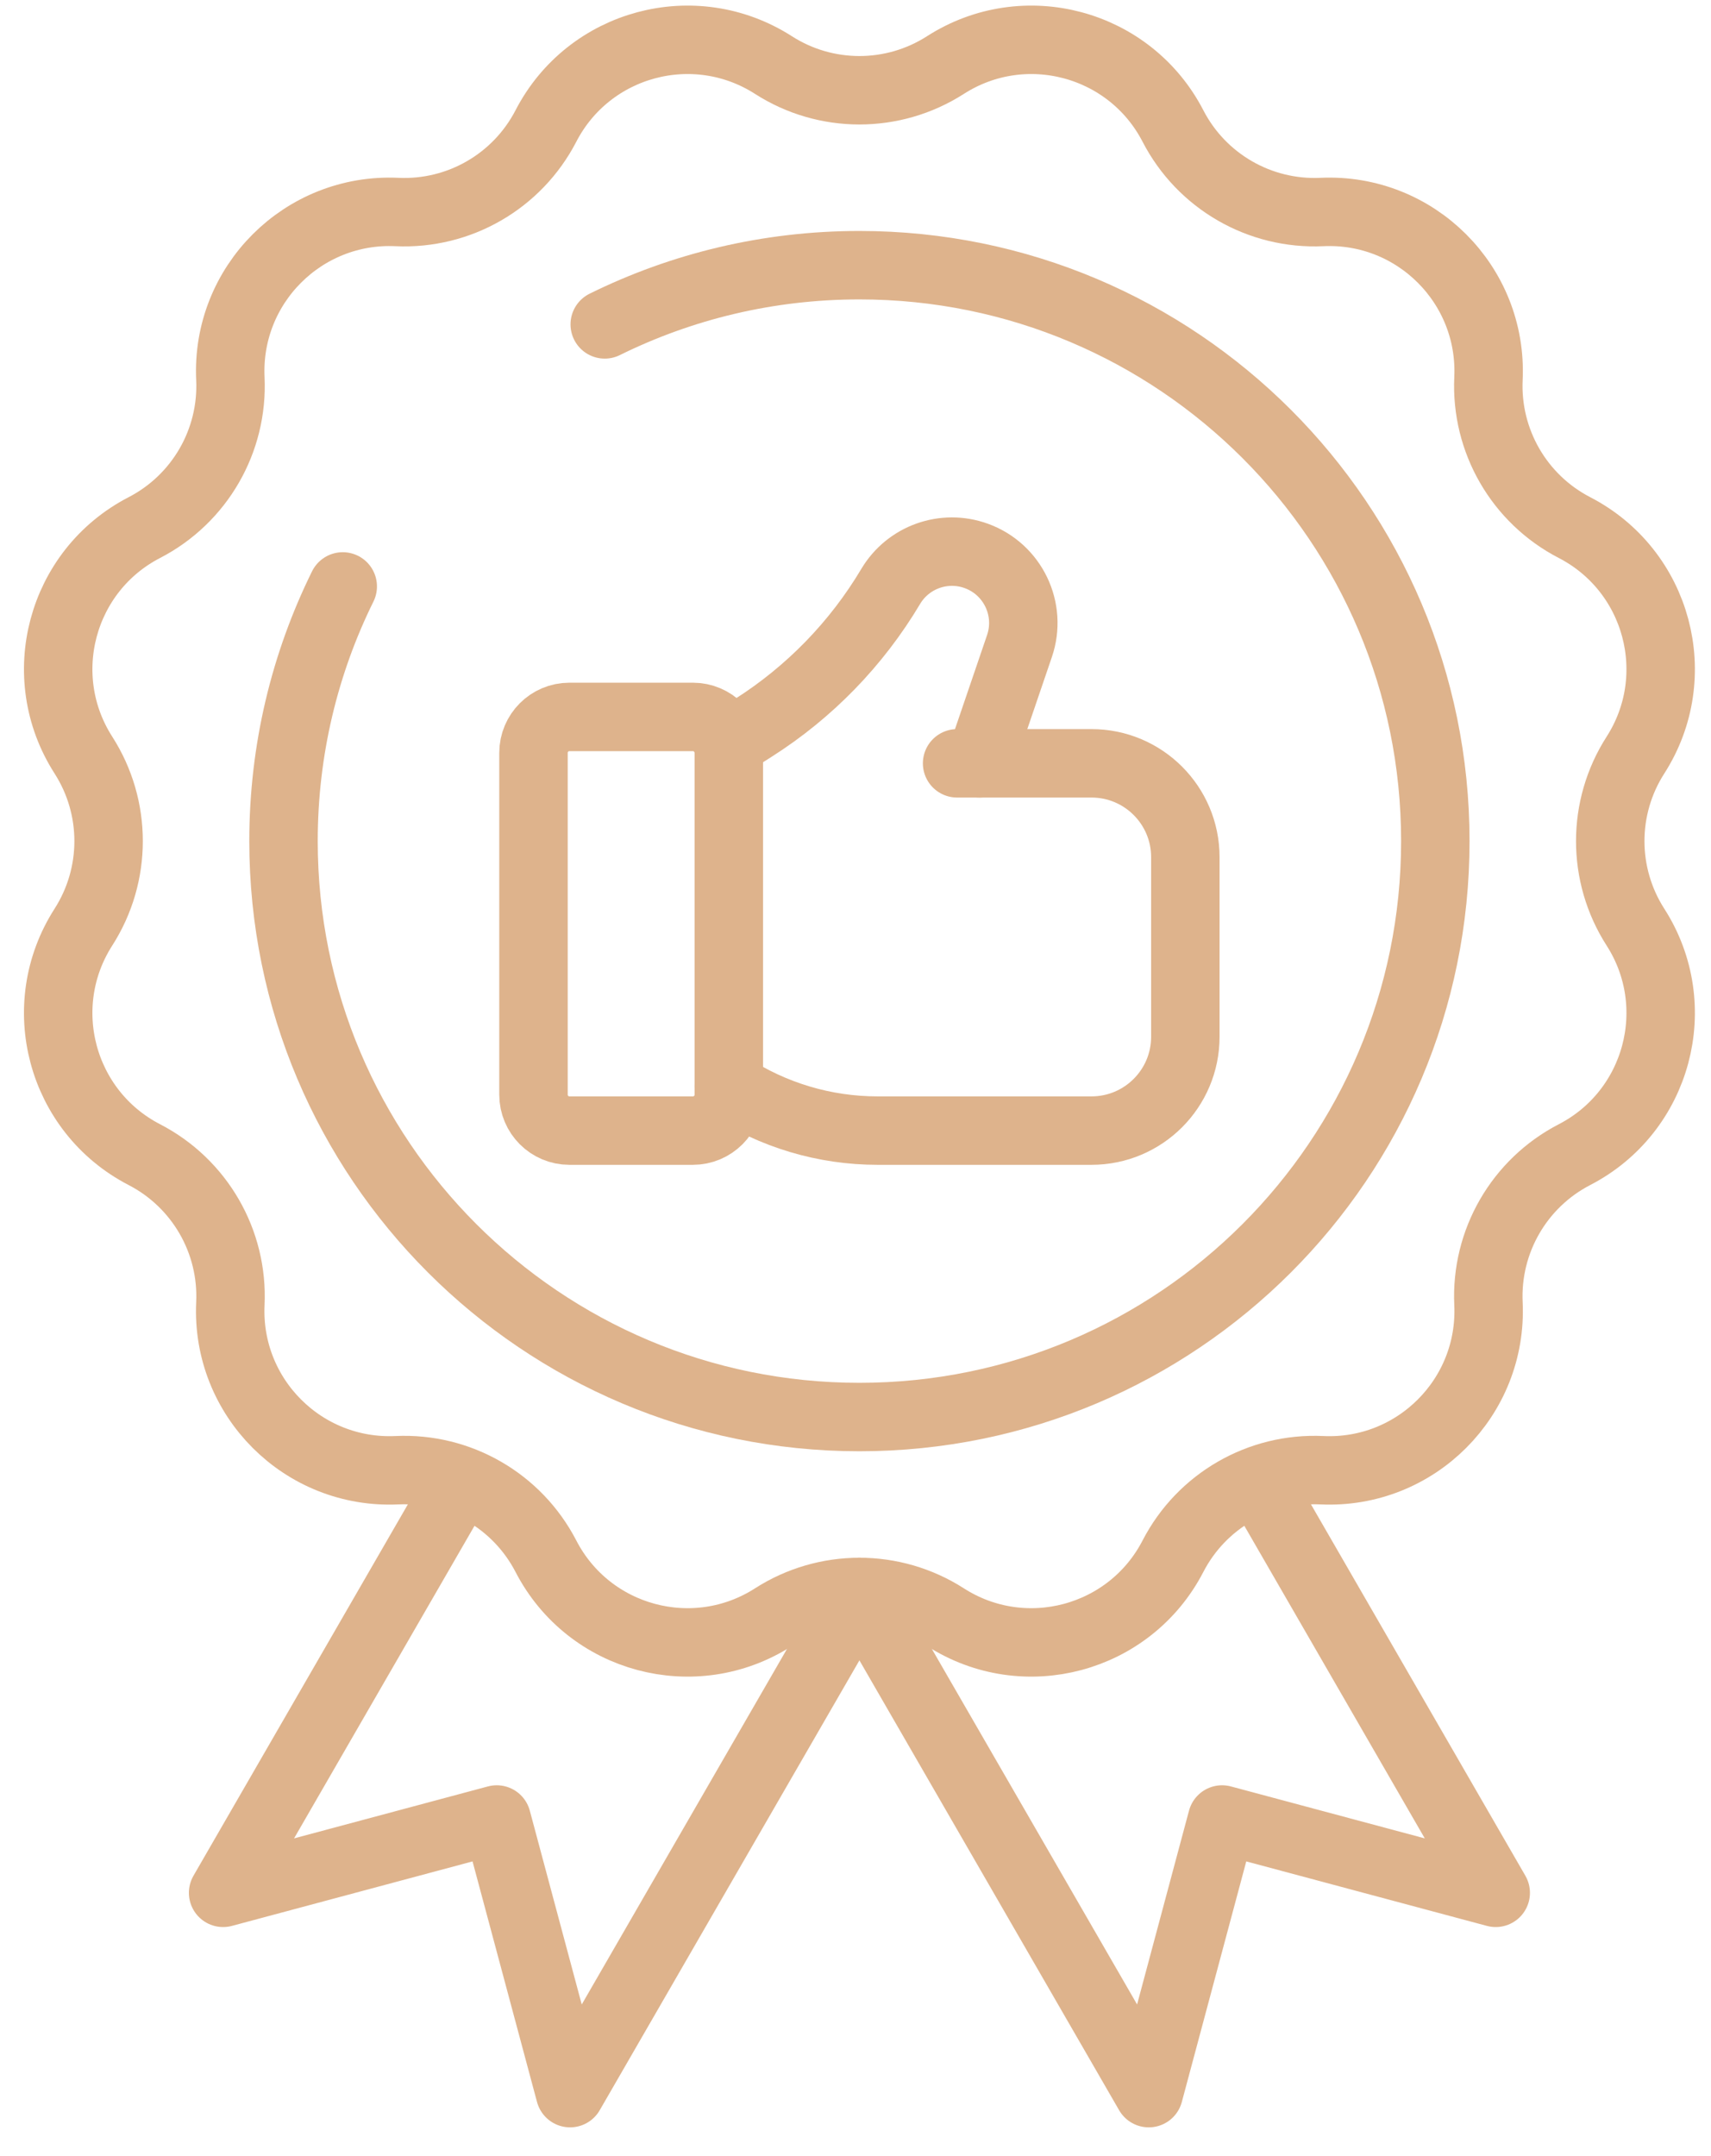 <svg width="50" height="63" viewBox="0 0 50 63" fill="none" xmlns="http://www.w3.org/2000/svg">
<path d="M27.628 1.901C29.936 0.421 33.018 1.246 34.277 3.682C35.112 5.298 36.812 6.28 38.63 6.195C41.369 6.068 43.625 8.324 43.497 11.063C43.413 12.88 44.394 14.58 46.01 15.416C48.446 16.675 49.272 19.756 47.792 22.065C46.81 23.596 46.81 25.559 47.792 27.091C49.272 29.399 48.446 32.481 46.01 33.74C44.394 34.576 43.413 36.276 43.497 38.093C43.625 40.832 41.369 43.088 38.63 42.961C36.812 42.876 35.112 43.858 34.277 45.474C33.018 47.91 29.936 48.735 27.628 47.255C26.096 46.273 24.133 46.273 22.602 47.255C20.293 48.735 17.212 47.91 15.953 45.474C15.117 43.858 13.417 42.876 11.6 42.961C8.86 43.088 6.605 40.832 6.732 38.093C6.817 36.276 5.835 34.576 4.219 33.74C1.783 32.481 0.958 29.399 2.438 27.091C3.419 25.559 3.419 23.596 2.438 22.065C0.958 19.756 1.783 16.675 4.219 15.416C5.835 14.58 6.817 12.88 6.732 11.063C6.605 8.324 8.86 6.068 11.6 6.195C13.417 6.28 15.117 5.298 15.953 3.682C17.212 1.246 20.293 0.421 22.602 1.901C24.133 2.883 26.096 2.883 27.628 1.901Z" stroke="#DEB38C" stroke-width="2" stroke-miterlimit="10" stroke-linecap="round" stroke-linejoin="round"/>
<path d="M21.298 21.998C21.298 21.419 20.828 20.949 20.249 20.949H16.639C16.06 20.949 15.59 21.419 15.59 21.998V31.988C15.59 32.567 16.06 33.037 16.639 33.037H20.249C20.828 33.037 21.298 32.567 21.298 31.988V21.998Z" stroke="#DEB38C" stroke-width="2" stroke-miterlimit="10" stroke-linecap="round" stroke-linejoin="round"/>
<path d="M21.267 21.744L22.012 21.27C23.656 20.226 25.032 18.81 26.028 17.137C26.54 16.277 27.591 15.903 28.531 16.245C29.598 16.632 30.159 17.803 29.792 18.877L28.623 22.305" stroke="#DEB38C" stroke-width="2" stroke-miterlimit="10" stroke-linecap="round" stroke-linejoin="round"/>
<path d="M21.298 31.741C22.589 32.587 24.1 33.037 25.644 33.037H31.897C33.411 33.037 34.639 31.809 34.639 30.295V25.047C34.639 23.533 33.411 22.305 31.897 22.305H27.969" stroke="#DEB38C" stroke-width="2" stroke-miterlimit="10" stroke-linecap="round" stroke-linejoin="round"/>
<path d="M36.84 43.412L43.709 55.31L35.712 53.167L33.57 61.163L25.115 46.518" stroke="#DEB38C" stroke-width="2" stroke-miterlimit="10" stroke-linecap="round" stroke-linejoin="round"/>
<path d="M13.389 43.412L6.52 55.31L14.516 53.167L16.659 61.163L25.114 46.518" stroke="#DEB38C" stroke-width="2" stroke-miterlimit="10" stroke-linecap="round" stroke-linejoin="round"/>
<path d="M10.016 17.136C8.908 19.38 8.285 21.906 8.285 24.578C8.285 33.872 15.82 41.407 25.114 41.407C34.409 41.407 41.944 33.872 41.944 24.578C41.944 15.284 34.409 7.749 25.114 7.749C22.443 7.749 19.916 8.371 17.672 9.479" stroke="#DEB38C" stroke-width="2" stroke-miterlimit="10" stroke-linecap="round" stroke-linejoin="round"/>
</svg>
